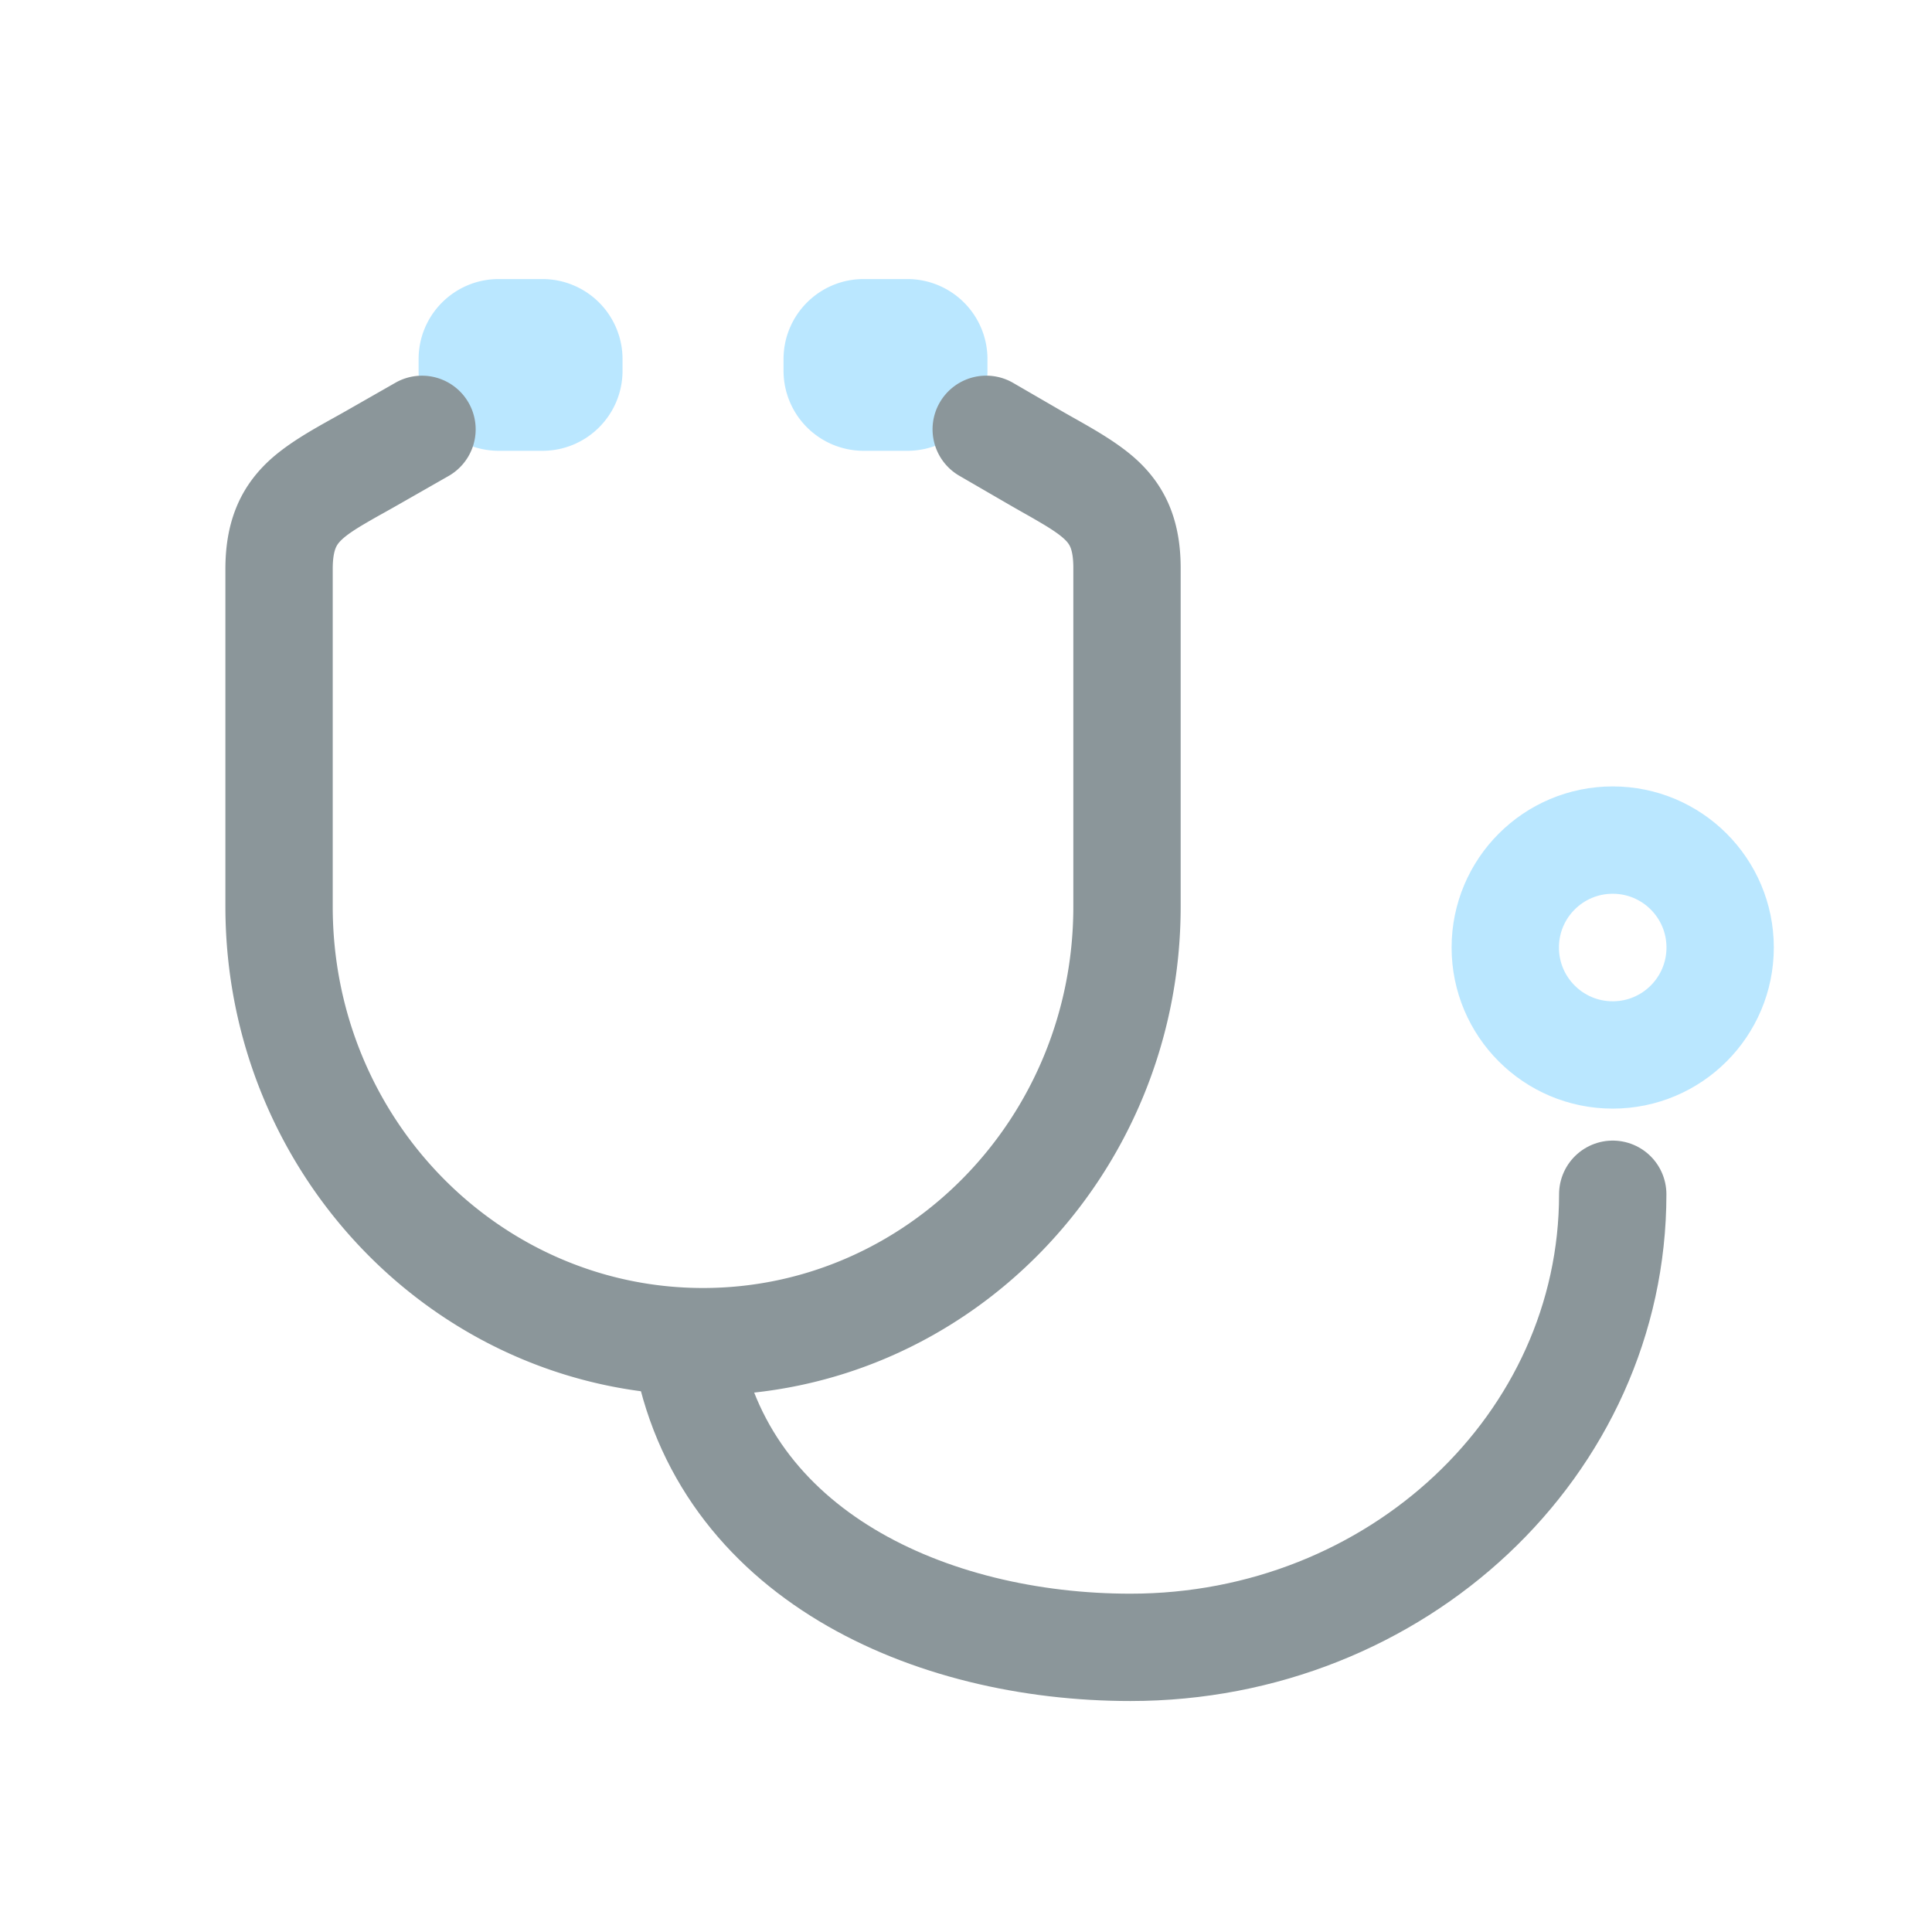 <svg width="180" height="180" viewBox="0 0 180 180" fill="none" xmlns="http://www.w3.org/2000/svg"><path opacity=".5" d="M73 33.459C73 29.339 76.34 26 80.459 26h4.082A7.459 7.459 0 0192 33.459v1.082C92 38.661 88.66 42 84.541 42h-4.082A7.459 7.459 0 0173 34.541V33.46z" fill="#77D1FF"/><path opacity=".5" d="M39 33.459C39 29.339 42.34 26 46.459 26h4.082A7.459 7.459 0 0158 33.459v1.082C58 38.661 54.66 42 50.541 42h-4.082A7.459 7.459 0 0139 34.541V33.46z" fill="#77D1FF"/><path opacity=".5" d="M150.252 98.287c5.528 0 10.01-4.481 10.01-10.01 0-5.527-4.482-10.008-10.01-10.008s-10.009 4.48-10.009 10.009c0 5.528 4.481 10.009 10.009 10.009z" stroke="#77D1FF" stroke-width="10" stroke-linecap="round" stroke-linejoin="round"/><path fill-rule="evenodd" clip-rule="evenodd" d="M87.56 37.492a5 5 0 016.833-1.818l4.492 2.605c.375.217.773.442 1.185.674 2.02 1.14 4.394 2.478 6.11 4.145 2.605 2.53 3.82 5.704 3.82 9.822v31.547C110 109.492 90.197 130 65.5 130S21 109.492 21 84.467V53.006c0-4.15 1.232-7.347 3.86-9.888 1.755-1.696 4.175-3.043 6.237-4.191.402-.224.79-.44 1.158-.65l4.582-2.616a5 5 0 114.959 8.684l-4.582 2.616c-.578.33-1.082.613-1.542.87a68.57 68.57 0 00-2.003 1.149c-.952.575-1.503.984-1.857 1.327-.304.294-.449.524-.55.785-.117.297-.262.86-.262 1.914v31.46C31 104.215 46.567 120 65.5 120S100 104.214 100 84.467V52.92c0-1.045-.143-1.6-.255-1.888-.098-.251-.236-.474-.532-.76-.347-.337-.888-.742-1.831-1.317a69.362 69.362 0 00-1.908-1.107 183.295 183.295 0 01-1.605-.918l-4.492-2.605a5 5 0 01-1.818-6.833z" fill="#8B969A"/><path d="M63.92 125.45c3.283 19.405 22.79 28.03 41.403 28.03 24.815 0 44.932-18.899 44.932-42.213" stroke="#8B969A" stroke-width="10" stroke-linecap="round" stroke-linejoin="round"/></svg>